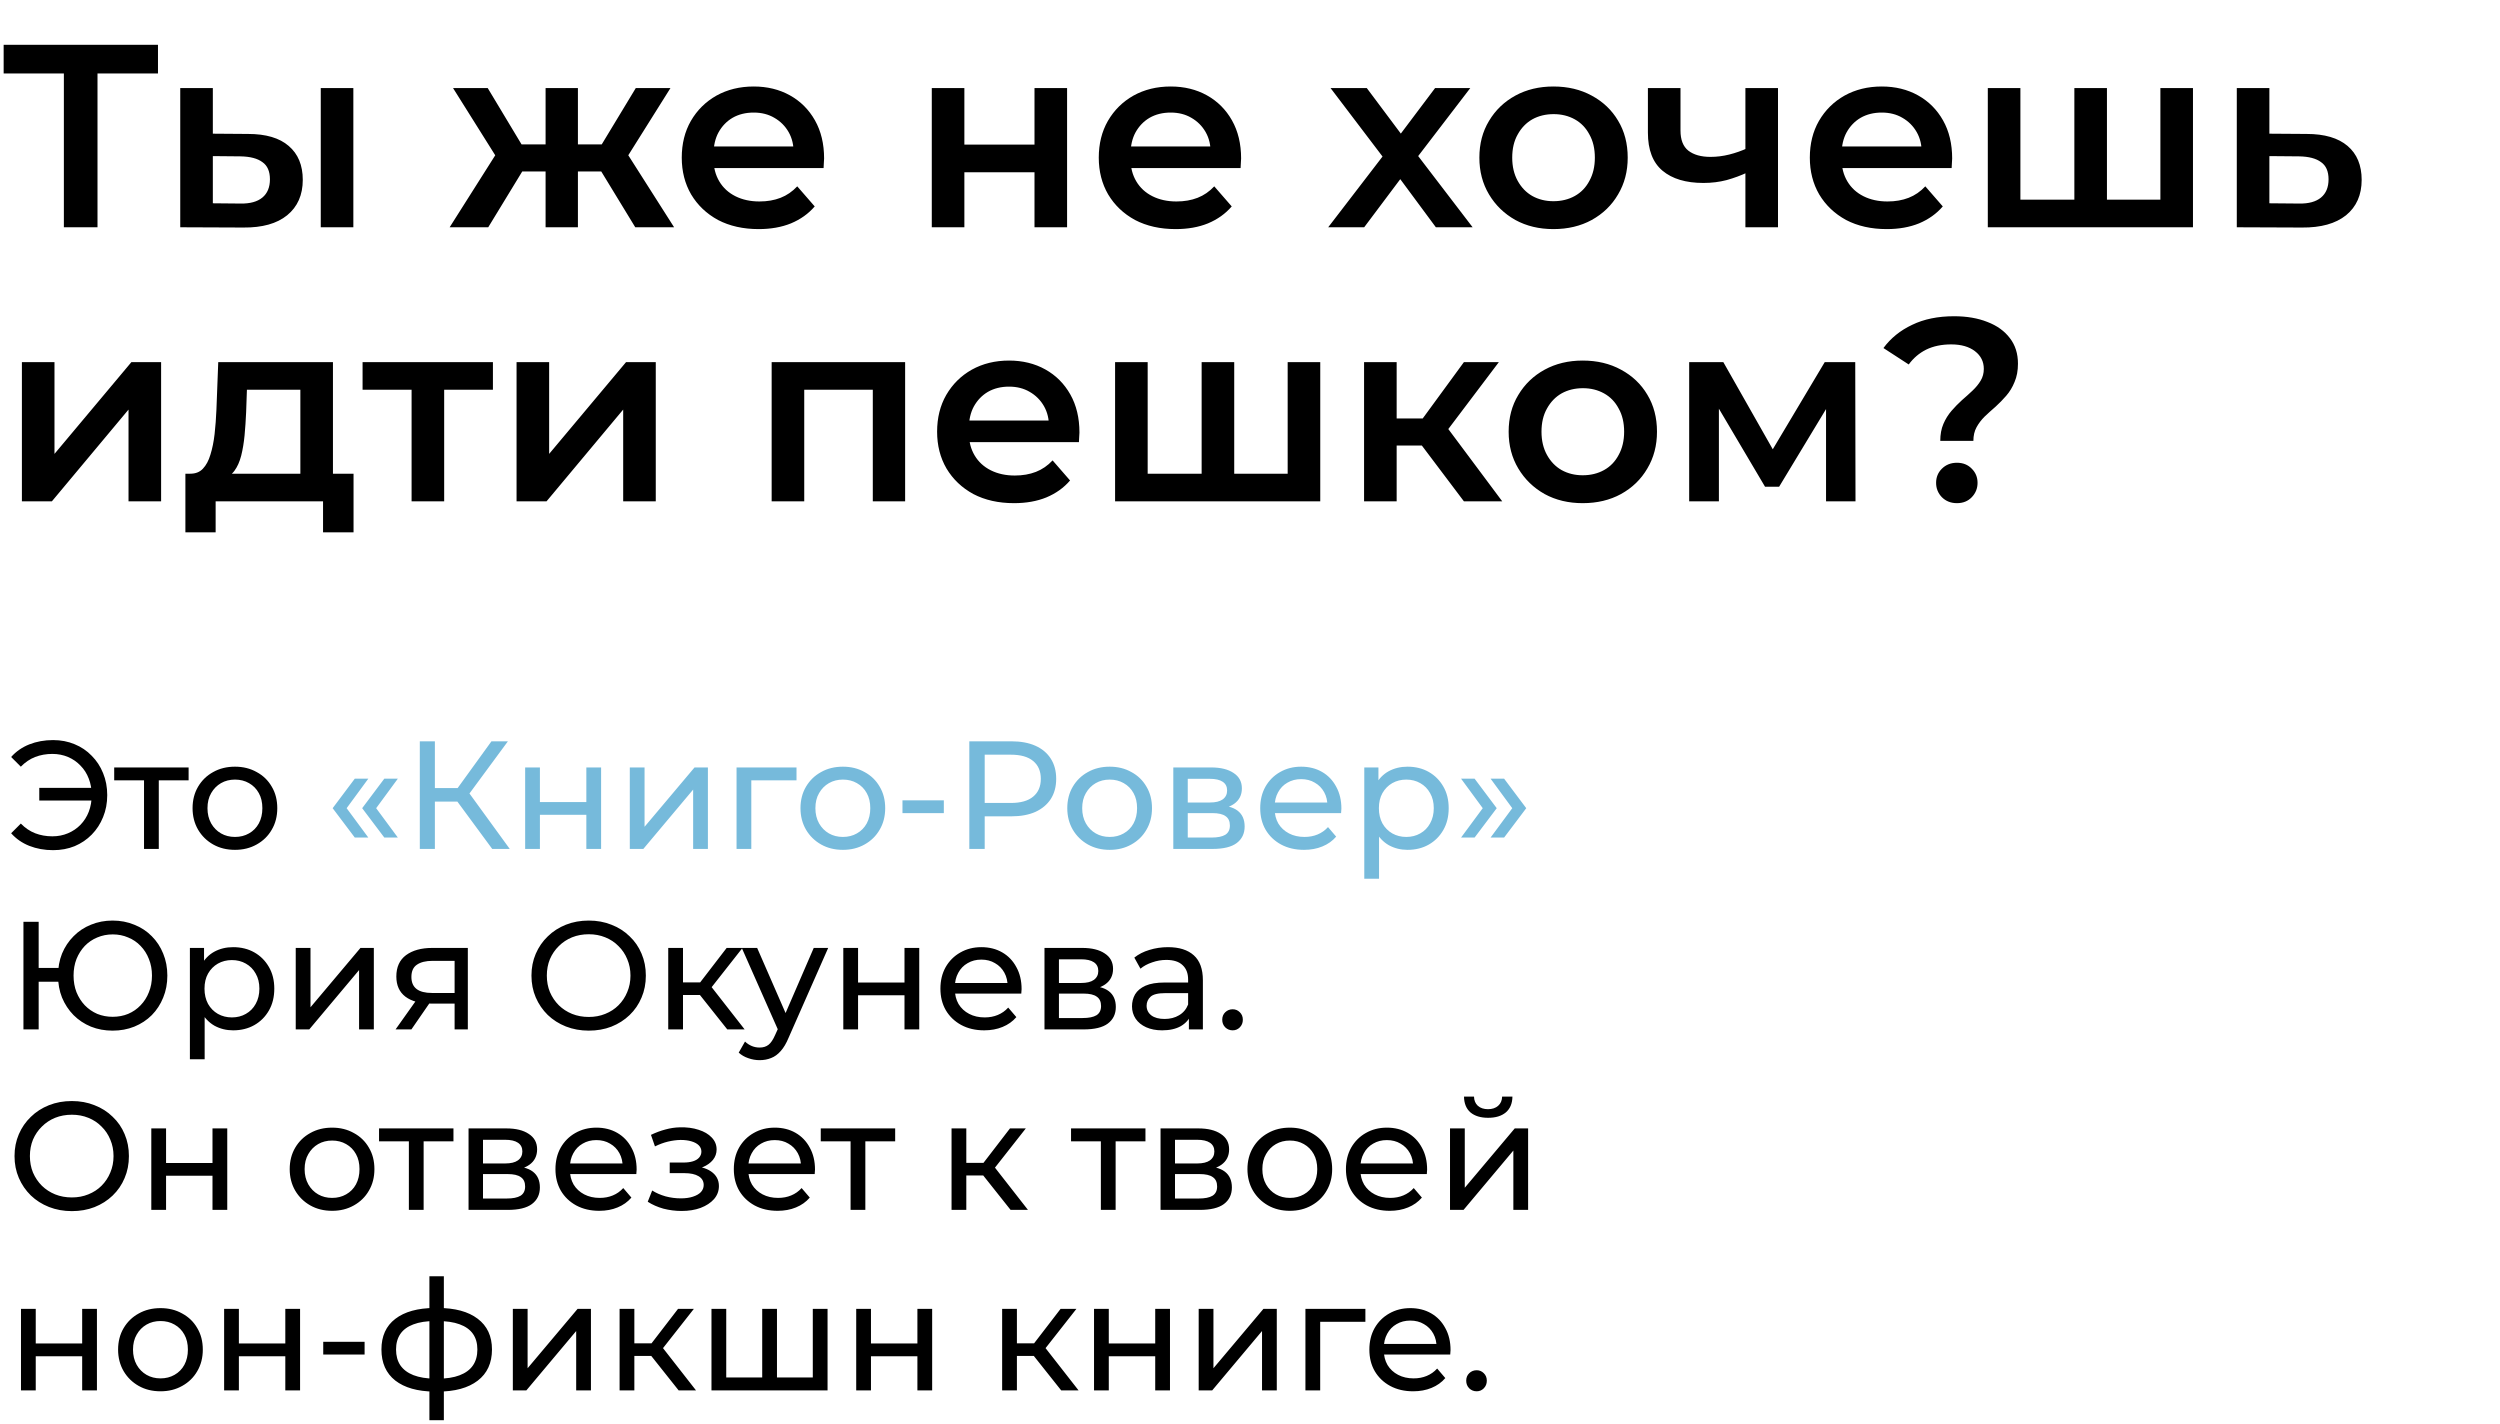 <?xml version="1.0" encoding="UTF-8"?> <svg xmlns="http://www.w3.org/2000/svg" width="374" height="213" viewBox="0 0 374 213" fill="none"><path d="M9.555 34V9.742L10.764 10.99H0.546V6.7H23.634V10.99H13.416L14.586 9.742V34H9.555ZM47.986 34V13.174H52.861V34H47.986ZM37.105 20.038C39.783 20.038 41.812 20.636 43.19 21.832C44.593 23.028 45.295 24.718 45.295 26.902C45.295 29.164 44.516 30.932 42.956 32.206C41.422 33.454 39.237 34.065 36.404 34.039L26.965 34V13.174H31.84V19.999L37.105 20.038ZM35.974 30.451C37.404 30.477 38.496 30.178 39.251 29.554C40.005 28.93 40.382 28.02 40.382 26.824C40.382 25.628 40.005 24.77 39.251 24.25C38.523 23.704 37.431 23.418 35.974 23.392L31.84 23.353V30.412L35.974 30.451ZM95.036 34L88.952 24.016L92.93 21.559L100.847 34H95.036ZM85.013 25.654V21.598H91.994V25.654H85.013ZM93.398 24.172L88.796 23.626L95.114 13.174H100.301L93.398 24.172ZM73.04 34H67.268L75.146 21.559L79.124 24.016L73.04 34ZM86.456 34H81.62V13.174H86.456V34ZM83.063 25.654H76.121V21.598H83.063V25.654ZM74.678 24.172L67.775 13.174H72.962L79.241 23.626L74.678 24.172ZM113.496 34.273C111.182 34.273 109.154 33.818 107.412 32.908C105.696 31.972 104.357 30.698 103.395 29.086C102.459 27.474 101.991 25.641 101.991 23.587C101.991 21.507 102.446 19.674 103.356 18.088C104.292 16.476 105.566 15.215 107.178 14.305C108.816 13.395 110.675 12.94 112.755 12.94C114.783 12.94 116.59 13.382 118.176 14.266C119.762 15.15 121.01 16.398 121.92 18.01C122.83 19.622 123.285 21.52 123.285 23.704C123.285 23.912 123.272 24.146 123.246 24.406C123.246 24.666 123.233 24.913 123.207 25.147H105.852V21.91H120.633L118.722 22.924C118.748 21.728 118.501 20.675 117.981 19.765C117.461 18.855 116.746 18.14 115.836 17.62C114.952 17.1 113.925 16.84 112.755 16.84C111.559 16.84 110.506 17.1 109.596 17.62C108.712 18.14 108.01 18.868 107.49 19.804C106.996 20.714 106.749 21.793 106.749 23.041V23.821C106.749 25.069 107.035 26.174 107.607 27.136C108.179 28.098 108.985 28.839 110.025 29.359C111.065 29.879 112.261 30.139 113.613 30.139C114.783 30.139 115.836 29.957 116.772 29.593C117.708 29.229 118.54 28.657 119.268 27.877L121.881 30.88C120.945 31.972 119.762 32.817 118.332 33.415C116.928 33.987 115.316 34.273 113.496 34.273ZM139.395 34V13.174H144.27V21.637H154.761V13.174H159.636V34H154.761V25.771H144.27V34H139.395ZM175.881 34.273C173.567 34.273 171.539 33.818 169.797 32.908C168.081 31.972 166.742 30.698 165.78 29.086C164.844 27.474 164.376 25.641 164.376 23.587C164.376 21.507 164.831 19.674 165.741 18.088C166.677 16.476 167.951 15.215 169.563 14.305C171.201 13.395 173.06 12.94 175.14 12.94C177.168 12.94 178.975 13.382 180.561 14.266C182.147 15.15 183.395 16.398 184.305 18.01C185.215 19.622 185.67 21.52 185.67 23.704C185.67 23.912 185.657 24.146 185.631 24.406C185.631 24.666 185.618 24.913 185.592 25.147H168.237V21.91H183.018L181.107 22.924C181.133 21.728 180.886 20.675 180.366 19.765C179.846 18.855 179.131 18.14 178.221 17.62C177.337 17.1 176.31 16.84 175.14 16.84C173.944 16.84 172.891 17.1 171.981 17.62C171.097 18.14 170.395 18.868 169.875 19.804C169.381 20.714 169.134 21.793 169.134 23.041V23.821C169.134 25.069 169.42 26.174 169.992 27.136C170.564 28.098 171.37 28.839 172.41 29.359C173.45 29.879 174.646 30.139 175.998 30.139C177.168 30.139 178.221 29.957 179.157 29.593C180.093 29.229 180.925 28.657 181.653 27.877L184.266 30.88C183.33 31.972 182.147 32.817 180.717 33.415C179.313 33.987 177.701 34.273 175.881 34.273ZM198.699 34L207.864 22.066L207.786 24.679L199.05 13.174H204.471L210.594 21.364H208.527L214.689 13.174H219.954L211.14 24.679L211.179 22.066L220.305 34H214.806L208.371 25.303L210.399 25.576L204.081 34H198.699ZM232.39 34.273C230.258 34.273 228.36 33.818 226.696 32.908C225.032 31.972 223.719 30.698 222.757 29.086C221.795 27.474 221.314 25.641 221.314 23.587C221.314 21.507 221.795 19.674 222.757 18.088C223.719 16.476 225.032 15.215 226.696 14.305C228.36 13.395 230.258 12.94 232.39 12.94C234.548 12.94 236.459 13.395 238.123 14.305C239.813 15.215 241.126 16.463 242.062 18.049C243.024 19.635 243.505 21.481 243.505 23.587C243.505 25.641 243.024 27.474 242.062 29.086C241.126 30.698 239.813 31.972 238.123 32.908C236.459 33.818 234.548 34.273 232.39 34.273ZM232.39 30.1C233.586 30.1 234.652 29.84 235.588 29.32C236.524 28.8 237.252 28.046 237.772 27.058C238.318 26.07 238.591 24.913 238.591 23.587C238.591 22.235 238.318 21.078 237.772 20.116C237.252 19.128 236.524 18.374 235.588 17.854C234.652 17.334 233.599 17.074 232.429 17.074C231.233 17.074 230.167 17.334 229.231 17.854C228.321 18.374 227.593 19.128 227.047 20.116C226.501 21.078 226.228 22.235 226.228 23.587C226.228 24.913 226.501 26.07 227.047 27.058C227.593 28.046 228.321 28.8 229.231 29.32C230.167 29.84 231.22 30.1 232.39 30.1ZM261.464 25.771C260.476 26.239 259.423 26.629 258.305 26.941C257.213 27.227 256.056 27.37 254.834 27.37C252.208 27.37 250.167 26.759 248.711 25.537C247.255 24.315 246.527 22.417 246.527 19.843V13.174H251.402V19.531C251.402 20.909 251.792 21.91 252.572 22.534C253.378 23.158 254.483 23.47 255.887 23.47C256.823 23.47 257.759 23.353 258.695 23.119C259.631 22.885 260.554 22.56 261.464 22.144V25.771ZM261.113 34V13.174H265.988V34H261.113ZM282.255 34.273C279.941 34.273 277.913 33.818 276.171 32.908C274.455 31.972 273.116 30.698 272.154 29.086C271.218 27.474 270.75 25.641 270.75 23.587C270.75 21.507 271.205 19.674 272.115 18.088C273.051 16.476 274.325 15.215 275.937 14.305C277.575 13.395 279.434 12.94 281.514 12.94C283.542 12.94 285.349 13.382 286.935 14.266C288.521 15.15 289.769 16.398 290.679 18.01C291.589 19.622 292.044 21.52 292.044 23.704C292.044 23.912 292.031 24.146 292.005 24.406C292.005 24.666 291.992 24.913 291.966 25.147H274.611V21.91H289.392L287.481 22.924C287.507 21.728 287.26 20.675 286.74 19.765C286.22 18.855 285.505 18.14 284.595 17.62C283.711 17.1 282.684 16.84 281.514 16.84C280.318 16.84 279.265 17.1 278.355 17.62C277.471 18.14 276.769 18.868 276.249 19.804C275.755 20.714 275.508 21.793 275.508 23.041V23.821C275.508 25.069 275.794 26.174 276.366 27.136C276.938 28.098 277.744 28.839 278.784 29.359C279.824 29.879 281.02 30.139 282.372 30.139C283.542 30.139 284.595 29.957 285.531 29.593C286.467 29.229 287.299 28.657 288.027 27.877L290.64 30.88C289.704 31.972 288.521 32.817 287.091 33.415C285.687 33.987 284.075 34.273 282.255 34.273ZM311.377 29.866L310.324 31.036V13.174H315.199V31.036L314.029 29.866H324.325L323.194 31.036V13.174H328.069V34H297.376V13.174H302.251V31.036L301.12 29.866H311.377ZM345.076 20.038C347.754 20.038 349.795 20.636 351.199 21.832C352.603 23.028 353.305 24.718 353.305 26.902C353.305 29.164 352.525 30.932 350.965 32.206C349.405 33.454 347.208 34.065 344.374 34.039L334.624 34V13.174H339.499V19.999L345.076 20.038ZM343.945 30.451C345.375 30.477 346.467 30.178 347.221 29.554C347.975 28.93 348.352 28.02 348.352 26.824C348.352 25.628 347.975 24.77 347.221 24.25C346.493 23.704 345.401 23.418 343.945 23.392L339.499 23.353V30.412L343.945 30.451ZM3.276 75V54.174H8.151V67.902L19.656 54.174H24.102V75H19.227V61.272L7.761 75H3.276ZM44.934 72.738V58.308H36.939L36.822 61.662C36.77 62.858 36.692 64.015 36.588 65.133C36.484 66.225 36.315 67.239 36.081 68.175C35.847 69.085 35.509 69.839 35.067 70.437C34.625 71.035 34.04 71.425 33.312 71.607L28.476 70.866C29.256 70.866 29.88 70.619 30.348 70.125C30.842 69.605 31.219 68.903 31.479 68.019C31.765 67.109 31.973 66.082 32.103 64.938C32.233 63.768 32.324 62.559 32.376 61.311L32.649 54.174H49.809V72.738H44.934ZM27.735 79.641V70.866H52.89V79.641H48.327V75H32.259V79.641H27.735ZM61.573 75V57.138L62.704 58.308H54.241V54.174H73.741V58.308H65.317L66.448 57.138V75H61.573ZM77.277 75V54.174H82.152V67.902L93.657 54.174H98.103V75H93.228V61.272L81.762 75H77.277ZM115.439 75V54.174H135.407V75H130.571V57.177L131.702 58.308H119.183L120.314 57.177V75H115.439ZM151.696 75.273C149.382 75.273 147.354 74.818 145.612 73.908C143.896 72.972 142.557 71.698 141.595 70.086C140.659 68.474 140.191 66.641 140.191 64.587C140.191 62.507 140.646 60.674 141.556 59.088C142.492 57.476 143.766 56.215 145.378 55.305C147.016 54.395 148.875 53.94 150.955 53.94C152.983 53.94 154.79 54.382 156.376 55.266C157.962 56.15 159.21 57.398 160.12 59.01C161.03 60.622 161.485 62.52 161.485 64.704C161.485 64.912 161.472 65.146 161.446 65.406C161.446 65.666 161.433 65.913 161.407 66.147H144.052V62.91H158.833L156.922 63.924C156.948 62.728 156.701 61.675 156.181 60.765C155.661 59.855 154.946 59.14 154.036 58.62C153.152 58.1 152.125 57.84 150.955 57.84C149.759 57.84 148.706 58.1 147.796 58.62C146.912 59.14 146.21 59.868 145.69 60.804C145.196 61.714 144.949 62.793 144.949 64.041V64.821C144.949 66.069 145.235 67.174 145.807 68.136C146.379 69.098 147.185 69.839 148.225 70.359C149.265 70.879 150.461 71.139 151.813 71.139C152.983 71.139 154.036 70.957 154.972 70.593C155.908 70.229 156.74 69.657 157.468 68.877L160.081 71.88C159.145 72.972 157.962 73.817 156.532 74.415C155.128 74.987 153.516 75.273 151.696 75.273ZM180.818 70.866L179.765 72.036V54.174H184.64V72.036L183.47 70.866H193.766L192.635 72.036V54.174H197.51V75H166.817V54.174H171.692V72.036L170.561 70.866H180.818ZM219.002 75L211.475 65.016L215.453 62.559L224.735 75H219.002ZM204.065 75V54.174H208.94V75H204.065ZM207.497 66.654V62.598H214.556V66.654H207.497ZM215.921 65.172L211.358 64.626L219.002 54.174H224.228L215.921 65.172ZM236.77 75.273C234.638 75.273 232.74 74.818 231.076 73.908C229.412 72.972 228.099 71.698 227.137 70.086C226.175 68.474 225.694 66.641 225.694 64.587C225.694 62.507 226.175 60.674 227.137 59.088C228.099 57.476 229.412 56.215 231.076 55.305C232.74 54.395 234.638 53.94 236.77 53.94C238.928 53.94 240.839 54.395 242.503 55.305C244.193 56.215 245.506 57.463 246.442 59.049C247.404 60.635 247.885 62.481 247.885 64.587C247.885 66.641 247.404 68.474 246.442 70.086C245.506 71.698 244.193 72.972 242.503 73.908C240.839 74.818 238.928 75.273 236.77 75.273ZM236.77 71.1C237.966 71.1 239.032 70.84 239.968 70.32C240.904 69.8 241.632 69.046 242.152 68.058C242.698 67.07 242.971 65.913 242.971 64.587C242.971 63.235 242.698 62.078 242.152 61.116C241.632 60.128 240.904 59.374 239.968 58.854C239.032 58.334 237.979 58.074 236.809 58.074C235.613 58.074 234.547 58.334 233.611 58.854C232.701 59.374 231.973 60.128 231.427 61.116C230.881 62.078 230.608 63.235 230.608 64.587C230.608 65.913 230.881 67.07 231.427 68.058C231.973 69.046 232.701 69.8 233.611 70.32C234.547 70.84 235.6 71.1 236.77 71.1ZM252.701 75V54.174H257.81L266.195 68.955H264.167L272.981 54.174H277.544L277.583 75H273.176V59.4L273.956 59.907L266.156 72.816H264.05L256.211 59.556L257.147 59.322V75H252.701ZM290.265 65.952C290.265 64.99 290.421 64.145 290.733 63.417C291.045 62.689 291.448 62.039 291.942 61.467C292.436 60.895 292.956 60.362 293.502 59.868C294.074 59.374 294.607 58.893 295.101 58.425C295.595 57.957 295.998 57.463 296.31 56.943C296.622 56.423 296.778 55.838 296.778 55.188C296.778 54.096 296.336 53.212 295.452 52.536C294.568 51.86 293.385 51.522 291.903 51.522C290.473 51.522 289.225 51.782 288.159 52.302C287.119 52.822 286.248 53.563 285.546 54.525L281.763 52.068C282.855 50.586 284.285 49.429 286.053 48.597C287.821 47.739 289.914 47.31 292.332 47.31C294.23 47.31 295.894 47.596 297.324 48.168C298.754 48.714 299.872 49.52 300.678 50.586C301.484 51.626 301.887 52.9 301.887 54.408C301.887 55.448 301.718 56.358 301.38 57.138C301.068 57.918 300.652 58.607 300.132 59.205C299.638 59.777 299.105 60.323 298.533 60.843C297.961 61.337 297.415 61.831 296.895 62.325C296.401 62.819 295.998 63.352 295.686 63.924C295.374 64.496 295.218 65.172 295.218 65.952H290.265ZM292.761 75.273C291.851 75.273 291.097 74.974 290.499 74.376C289.927 73.778 289.641 73.063 289.641 72.231C289.641 71.399 289.927 70.697 290.499 70.125C291.097 69.527 291.851 69.228 292.761 69.228C293.671 69.228 294.412 69.527 294.984 70.125C295.556 70.697 295.842 71.399 295.842 72.231C295.842 73.063 295.556 73.778 294.984 74.376C294.412 74.974 293.671 75.273 292.761 75.273Z" fill="black"></path><path d="M5.876 119.755V117.869H14.501V119.755H5.876ZM7.946 110.716C9.111 110.716 10.185 110.923 11.166 111.337C12.147 111.736 12.998 112.311 13.719 113.062C14.455 113.798 15.022 114.664 15.421 115.661C15.835 116.658 16.042 117.754 16.042 118.95C16.042 120.146 15.835 121.242 15.421 122.239C15.022 123.236 14.455 124.11 13.719 124.861C12.998 125.597 12.147 126.172 11.166 126.586C10.185 126.985 9.111 127.184 7.946 127.184C6.658 127.184 5.47 126.969 4.381 126.54C3.308 126.111 2.403 125.482 1.667 124.654L3.116 123.205C3.76 123.864 4.473 124.347 5.255 124.654C6.052 124.961 6.911 125.114 7.831 125.114C8.674 125.114 9.456 124.961 10.177 124.654C10.898 124.347 11.519 123.926 12.04 123.389C12.577 122.837 12.991 122.185 13.282 121.434C13.573 120.667 13.719 119.839 13.719 118.95C13.719 118.061 13.573 117.24 13.282 116.489C12.991 115.722 12.577 115.071 12.04 114.534C11.519 113.982 10.898 113.553 10.177 113.246C9.456 112.939 8.674 112.786 7.831 112.786C6.911 112.786 6.052 112.939 5.255 113.246C4.473 113.553 3.76 114.036 3.116 114.695L1.667 113.246C2.403 112.418 3.308 111.789 4.381 111.36C5.47 110.931 6.658 110.716 7.946 110.716ZM21.546 127V116.167L22.098 116.742H17.084V114.81H28.216V116.742H23.225L23.754 116.167V127H21.546ZM35.156 127.138C33.929 127.138 32.841 126.87 31.89 126.333C30.939 125.796 30.188 125.06 29.636 124.125C29.084 123.174 28.808 122.101 28.808 120.905C28.808 119.694 29.084 118.62 29.636 117.685C30.188 116.75 30.939 116.021 31.89 115.5C32.841 114.963 33.929 114.695 35.156 114.695C36.367 114.695 37.448 114.963 38.399 115.5C39.365 116.021 40.116 116.75 40.653 117.685C41.205 118.605 41.481 119.678 41.481 120.905C41.481 122.116 41.205 123.19 40.653 124.125C40.116 125.06 39.365 125.796 38.399 126.333C37.448 126.87 36.367 127.138 35.156 127.138ZM35.156 125.206C35.938 125.206 36.636 125.03 37.249 124.677C37.878 124.324 38.368 123.826 38.721 123.182C39.074 122.523 39.25 121.764 39.25 120.905C39.25 120.031 39.074 119.28 38.721 118.651C38.368 118.007 37.878 117.509 37.249 117.156C36.636 116.803 35.938 116.627 35.156 116.627C34.374 116.627 33.676 116.803 33.063 117.156C32.45 117.509 31.959 118.007 31.591 118.651C31.223 119.28 31.039 120.031 31.039 120.905C31.039 121.764 31.223 122.523 31.591 123.182C31.959 123.826 32.45 124.324 33.063 124.677C33.676 125.03 34.374 125.206 35.156 125.206ZM3.507 154V137.9H5.784V144.8H9.947V146.87H5.784V154H3.507ZM16.847 154.184C15.682 154.184 14.601 153.985 13.604 153.586C12.607 153.172 11.741 152.597 11.005 151.861C10.269 151.11 9.694 150.236 9.28 149.239C8.881 148.242 8.682 147.146 8.682 145.95C8.682 144.754 8.881 143.658 9.28 142.661C9.694 141.664 10.269 140.798 11.005 140.062C11.741 139.311 12.607 138.736 13.604 138.337C14.601 137.923 15.682 137.716 16.847 137.716C18.012 137.716 19.093 137.923 20.09 138.337C21.102 138.736 21.976 139.311 22.712 140.062C23.448 140.798 24.015 141.664 24.414 142.661C24.828 143.658 25.035 144.754 25.035 145.95C25.035 147.146 24.828 148.242 24.414 149.239C24.015 150.236 23.448 151.11 22.712 151.861C21.976 152.597 21.102 153.172 20.09 153.586C19.093 153.985 18.012 154.184 16.847 154.184ZM16.847 152.114C17.69 152.114 18.465 151.968 19.17 151.677C19.891 151.37 20.512 150.941 21.033 150.389C21.57 149.837 21.984 149.185 22.275 148.434C22.582 147.683 22.735 146.855 22.735 145.95C22.735 145.045 22.582 144.217 22.275 143.466C21.984 142.715 21.57 142.063 21.033 141.511C20.512 140.959 19.891 140.537 19.17 140.246C18.465 139.939 17.698 139.786 16.87 139.786C16.042 139.786 15.268 139.939 14.547 140.246C13.842 140.537 13.221 140.959 12.684 141.511C12.163 142.063 11.749 142.715 11.442 143.466C11.151 144.217 11.005 145.045 11.005 145.95C11.005 146.855 11.151 147.683 11.442 148.434C11.749 149.185 12.163 149.837 12.684 150.389C13.221 150.941 13.842 151.37 14.547 151.677C15.268 151.968 16.034 152.114 16.847 152.114ZM34.871 154.138C33.859 154.138 32.931 153.908 32.088 153.448C31.26 152.973 30.593 152.275 30.087 151.355C29.596 150.435 29.351 149.285 29.351 147.905C29.351 146.525 29.588 145.375 30.064 144.455C30.554 143.535 31.214 142.845 32.042 142.385C32.885 141.925 33.828 141.695 34.871 141.695C36.067 141.695 37.125 141.956 38.045 142.477C38.965 142.998 39.693 143.727 40.23 144.662C40.766 145.582 41.035 146.663 41.035 147.905C41.035 149.147 40.766 150.236 40.23 151.171C39.693 152.106 38.965 152.835 38.045 153.356C37.125 153.877 36.067 154.138 34.871 154.138ZM28.408 158.462V141.81H30.524V145.099L30.386 147.928L30.616 150.757V158.462H28.408ZM34.687 152.206C35.469 152.206 36.166 152.03 36.78 151.677C37.408 151.324 37.899 150.826 38.252 150.182C38.62 149.523 38.804 148.764 38.804 147.905C38.804 147.031 38.62 146.28 38.252 145.651C37.899 145.007 37.408 144.509 36.78 144.156C36.166 143.803 35.469 143.627 34.687 143.627C33.92 143.627 33.222 143.803 32.594 144.156C31.98 144.509 31.49 145.007 31.122 145.651C30.769 146.28 30.593 147.031 30.593 147.905C30.593 148.764 30.769 149.523 31.122 150.182C31.49 150.826 31.98 151.324 32.594 151.677C33.222 152.03 33.92 152.206 34.687 152.206ZM44.242 154V141.81H46.45V150.688L53.925 141.81H55.926V154H53.718V145.122L46.267 154H44.242ZM68.009 154V149.722L68.354 150.136H64.467C62.842 150.136 61.569 149.791 60.649 149.101C59.745 148.411 59.292 147.407 59.292 146.088C59.292 144.677 59.775 143.612 60.741 142.891C61.723 142.17 63.026 141.81 64.651 141.81H69.987V154H68.009ZM59.177 154L62.489 149.331H64.766L61.546 154H59.177ZM68.009 149.032V143.121L68.354 143.742H64.72C63.708 143.742 62.926 143.934 62.374 144.317C61.822 144.685 61.546 145.298 61.546 146.157C61.546 147.752 62.574 148.549 64.628 148.549H68.354L68.009 149.032ZM88.085 154.184C86.858 154.184 85.716 153.977 84.658 153.563C83.615 153.149 82.711 152.574 81.944 151.838C81.177 151.087 80.579 150.213 80.15 149.216C79.721 148.219 79.506 147.131 79.506 145.95C79.506 144.769 79.721 143.681 80.15 142.684C80.579 141.687 81.177 140.821 81.944 140.085C82.711 139.334 83.615 138.751 84.658 138.337C85.701 137.923 86.843 137.716 88.085 137.716C89.312 137.716 90.439 137.923 91.466 138.337C92.509 138.736 93.413 139.311 94.18 140.062C94.962 140.798 95.56 141.664 95.974 142.661C96.403 143.658 96.618 144.754 96.618 145.95C96.618 147.146 96.403 148.242 95.974 149.239C95.56 150.236 94.962 151.11 94.18 151.861C93.413 152.597 92.509 153.172 91.466 153.586C90.439 153.985 89.312 154.184 88.085 154.184ZM88.085 152.137C88.974 152.137 89.795 151.984 90.546 151.677C91.313 151.37 91.972 150.941 92.524 150.389C93.091 149.822 93.528 149.162 93.835 148.411C94.157 147.66 94.318 146.839 94.318 145.95C94.318 145.061 94.157 144.24 93.835 143.489C93.528 142.738 93.091 142.086 92.524 141.534C91.972 140.967 91.313 140.53 90.546 140.223C89.795 139.916 88.974 139.763 88.085 139.763C87.18 139.763 86.345 139.916 85.578 140.223C84.827 140.53 84.167 140.967 83.6 141.534C83.033 142.086 82.588 142.738 82.266 143.489C81.959 144.24 81.806 145.061 81.806 145.95C81.806 146.839 81.959 147.66 82.266 148.411C82.588 149.162 83.033 149.822 83.6 150.389C84.167 150.941 84.827 151.37 85.578 151.677C86.345 151.984 87.18 152.137 88.085 152.137ZM108.8 154L104.085 148.066L105.902 146.962L111.399 154H108.8ZM99.968 154V141.81H102.176V154H99.968ZM101.509 148.848V146.962H105.534V148.848H101.509ZM106.086 148.158L104.039 147.882L108.708 141.81H111.077L106.086 148.158ZM113.639 158.6C113.056 158.6 112.489 158.5 111.937 158.301C111.385 158.117 110.91 157.841 110.511 157.473L111.454 155.817C111.761 156.108 112.098 156.331 112.466 156.484C112.834 156.637 113.225 156.714 113.639 156.714C114.176 156.714 114.62 156.576 114.973 156.3C115.326 156.024 115.655 155.533 115.962 154.828L116.721 153.149L116.951 152.873L121.735 141.81H123.897L117.986 155.219C117.633 156.078 117.235 156.752 116.79 157.243C116.361 157.734 115.885 158.079 115.364 158.278C114.843 158.493 114.268 158.6 113.639 158.6ZM116.537 154.391L110.971 141.81H113.271L118.009 152.666L116.537 154.391ZM126.158 154V141.81H128.366V146.985H135.312V141.81H137.52V154H135.312V148.894H128.366V154H126.158ZM147.241 154.138C145.937 154.138 144.787 153.87 143.791 153.333C142.809 152.796 142.043 152.06 141.491 151.125C140.954 150.19 140.686 149.116 140.686 147.905C140.686 146.694 140.946 145.62 141.468 144.685C142.004 143.75 142.733 143.021 143.653 142.5C144.588 141.963 145.638 141.695 146.804 141.695C147.984 141.695 149.027 141.956 149.932 142.477C150.836 142.998 151.542 143.734 152.048 144.685C152.569 145.62 152.83 146.717 152.83 147.974C152.83 148.066 152.822 148.173 152.807 148.296C152.807 148.419 152.799 148.534 152.784 148.641H142.411V147.054H151.634L150.737 147.606C150.752 146.824 150.591 146.126 150.254 145.513C149.916 144.9 149.449 144.424 148.851 144.087C148.268 143.734 147.586 143.558 146.804 143.558C146.037 143.558 145.355 143.734 144.757 144.087C144.159 144.424 143.691 144.907 143.354 145.536C143.016 146.149 142.848 146.855 142.848 147.652V148.02C142.848 148.833 143.032 149.561 143.4 150.205C143.783 150.834 144.312 151.324 144.987 151.677C145.661 152.03 146.436 152.206 147.31 152.206C148.03 152.206 148.682 152.083 149.265 151.838C149.863 151.593 150.384 151.225 150.829 150.734L152.048 152.16C151.496 152.804 150.806 153.295 149.978 153.632C149.165 153.969 148.253 154.138 147.241 154.138ZM156.255 154V141.81H161.913C163.339 141.81 164.459 142.086 165.271 142.638C166.099 143.175 166.513 143.941 166.513 144.938C166.513 145.935 166.122 146.709 165.34 147.261C164.574 147.798 163.554 148.066 162.281 148.066L162.626 147.468C164.083 147.468 165.164 147.736 165.869 148.273C166.575 148.81 166.927 149.599 166.927 150.642C166.927 151.7 166.529 152.528 165.731 153.126C164.949 153.709 163.746 154 162.12 154H156.255ZM158.417 152.298H161.959C162.879 152.298 163.569 152.16 164.029 151.884C164.489 151.593 164.719 151.133 164.719 150.504C164.719 149.86 164.505 149.392 164.075 149.101C163.661 148.794 163.002 148.641 162.097 148.641H158.417V152.298ZM158.417 147.054H161.729C162.573 147.054 163.209 146.901 163.638 146.594C164.083 146.272 164.305 145.827 164.305 145.26C164.305 144.677 164.083 144.24 163.638 143.949C163.209 143.658 162.573 143.512 161.729 143.512H158.417V147.054ZM177.858 154V151.424L177.743 150.941V146.548C177.743 145.613 177.467 144.892 176.915 144.386C176.378 143.865 175.566 143.604 174.477 143.604C173.756 143.604 173.051 143.727 172.361 143.972C171.671 144.202 171.088 144.516 170.613 144.915L169.693 143.259C170.322 142.753 171.073 142.37 171.947 142.109C172.836 141.833 173.764 141.695 174.73 141.695C176.401 141.695 177.689 142.101 178.594 142.914C179.499 143.727 179.951 144.969 179.951 146.64V154H177.858ZM173.856 154.138C172.951 154.138 172.154 153.985 171.464 153.678C170.789 153.371 170.268 152.95 169.9 152.413C169.532 151.861 169.348 151.24 169.348 150.55C169.348 149.891 169.501 149.293 169.808 148.756C170.13 148.219 170.644 147.79 171.349 147.468C172.07 147.146 173.036 146.985 174.247 146.985H178.111V148.572H174.339C173.235 148.572 172.491 148.756 172.108 149.124C171.725 149.492 171.533 149.937 171.533 150.458C171.533 151.056 171.771 151.539 172.246 151.907C172.721 152.26 173.381 152.436 174.224 152.436C175.052 152.436 175.773 152.252 176.386 151.884C177.015 151.516 177.467 150.979 177.743 150.274L178.18 151.792C177.889 152.513 177.375 153.088 176.639 153.517C175.903 153.931 174.975 154.138 173.856 154.138ZM184.41 154.138C183.981 154.138 183.613 153.992 183.306 153.701C182.999 153.394 182.846 153.011 182.846 152.551C182.846 152.091 182.999 151.715 183.306 151.424C183.613 151.133 183.981 150.987 184.41 150.987C184.824 150.987 185.177 151.133 185.468 151.424C185.775 151.715 185.928 152.091 185.928 152.551C185.928 153.011 185.775 153.394 185.468 153.701C185.177 153.992 184.824 154.138 184.41 154.138ZM10.752 181.184C9.525 181.184 8.383 180.977 7.325 180.563C6.282 180.149 5.378 179.574 4.611 178.838C3.844 178.087 3.246 177.213 2.817 176.216C2.388 175.219 2.173 174.131 2.173 172.95C2.173 171.769 2.388 170.681 2.817 169.684C3.246 168.687 3.844 167.821 4.611 167.085C5.378 166.334 6.282 165.751 7.325 165.337C8.368 164.923 9.51 164.716 10.752 164.716C11.979 164.716 13.106 164.923 14.133 165.337C15.176 165.736 16.08 166.311 16.847 167.062C17.629 167.798 18.227 168.664 18.641 169.661C19.07 170.658 19.285 171.754 19.285 172.95C19.285 174.146 19.07 175.242 18.641 176.239C18.227 177.236 17.629 178.11 16.847 178.861C16.08 179.597 15.176 180.172 14.133 180.586C13.106 180.985 11.979 181.184 10.752 181.184ZM10.752 179.137C11.641 179.137 12.462 178.984 13.213 178.677C13.98 178.37 14.639 177.941 15.191 177.389C15.758 176.822 16.195 176.162 16.502 175.411C16.824 174.66 16.985 173.839 16.985 172.95C16.985 172.061 16.824 171.24 16.502 170.489C16.195 169.738 15.758 169.086 15.191 168.534C14.639 167.967 13.98 167.53 13.213 167.223C12.462 166.916 11.641 166.763 10.752 166.763C9.847 166.763 9.012 166.916 8.245 167.223C7.494 167.53 6.834 167.967 6.267 168.534C5.7 169.086 5.255 169.738 4.933 170.489C4.626 171.24 4.473 172.061 4.473 172.95C4.473 173.839 4.626 174.66 4.933 175.411C5.255 176.162 5.7 176.822 6.267 177.389C6.834 177.941 7.494 178.37 8.245 178.677C9.012 178.984 9.847 179.137 10.752 179.137ZM22.635 181V168.81H24.843V173.985H31.789V168.81H33.997V181H31.789V175.894H24.843V181H22.635ZM49.688 181.138C48.462 181.138 47.373 180.87 46.422 180.333C45.471 179.796 44.72 179.06 44.168 178.125C43.616 177.174 43.34 176.101 43.34 174.905C43.34 173.694 43.616 172.62 44.168 171.685C44.72 170.75 45.471 170.021 46.422 169.5C47.373 168.963 48.462 168.695 49.688 168.695C50.9 168.695 51.98 168.963 52.931 169.5C53.897 170.021 54.648 170.75 55.185 171.685C55.737 172.605 56.013 173.678 56.013 174.905C56.013 176.116 55.737 177.19 55.185 178.125C54.648 179.06 53.897 179.796 52.931 180.333C51.98 180.87 50.9 181.138 49.688 181.138ZM49.688 179.206C50.47 179.206 51.168 179.03 51.781 178.677C52.41 178.324 52.901 177.826 53.253 177.182C53.606 176.523 53.782 175.764 53.782 174.905C53.782 174.031 53.606 173.28 53.253 172.651C52.901 172.007 52.41 171.509 51.781 171.156C51.168 170.803 50.47 170.627 49.688 170.627C48.906 170.627 48.209 170.803 47.595 171.156C46.982 171.509 46.491 172.007 46.123 172.651C45.755 173.28 45.571 174.031 45.571 174.905C45.571 175.764 45.755 176.523 46.123 177.182C46.491 177.826 46.982 178.324 47.595 178.677C48.209 179.03 48.906 179.206 49.688 179.206ZM61.167 181V170.167L61.719 170.742H56.705V168.81H67.837V170.742H62.846L63.375 170.167V181H61.167ZM70.095 181V168.81H75.753C77.179 168.81 78.298 169.086 79.111 169.638C79.939 170.175 80.353 170.941 80.353 171.938C80.353 172.935 79.962 173.709 79.18 174.261C78.413 174.798 77.394 175.066 76.121 175.066L76.466 174.468C77.923 174.468 79.004 174.736 79.709 175.273C80.414 175.81 80.767 176.599 80.767 177.642C80.767 178.7 80.368 179.528 79.571 180.126C78.789 180.709 77.585 181 75.96 181H70.095ZM72.257 179.298H75.799C76.719 179.298 77.409 179.16 77.869 178.884C78.329 178.593 78.559 178.133 78.559 177.504C78.559 176.86 78.344 176.392 77.915 176.101C77.501 175.794 76.842 175.641 75.937 175.641H72.257V179.298ZM72.257 174.054H75.569C76.412 174.054 77.049 173.901 77.478 173.594C77.923 173.272 78.145 172.827 78.145 172.26C78.145 171.677 77.923 171.24 77.478 170.949C77.049 170.658 76.412 170.512 75.569 170.512H72.257V174.054ZM89.651 181.138C88.348 181.138 87.198 180.87 86.201 180.333C85.22 179.796 84.453 179.06 83.901 178.125C83.364 177.19 83.096 176.116 83.096 174.905C83.096 173.694 83.357 172.62 83.878 171.685C84.415 170.75 85.143 170.021 86.063 169.5C86.998 168.963 88.049 168.695 89.214 168.695C90.395 168.695 91.437 168.956 92.342 169.477C93.247 169.998 93.952 170.734 94.458 171.685C94.979 172.62 95.24 173.717 95.24 174.974C95.24 175.066 95.232 175.173 95.217 175.296C95.217 175.419 95.209 175.534 95.194 175.641H84.821V174.054H94.044L93.147 174.606C93.162 173.824 93.001 173.126 92.664 172.513C92.327 171.9 91.859 171.424 91.261 171.087C90.678 170.734 89.996 170.558 89.214 170.558C88.447 170.558 87.765 170.734 87.167 171.087C86.569 171.424 86.101 171.907 85.764 172.536C85.427 173.149 85.258 173.855 85.258 174.652V175.02C85.258 175.833 85.442 176.561 85.81 177.205C86.193 177.834 86.722 178.324 87.397 178.677C88.072 179.03 88.846 179.206 89.72 179.206C90.441 179.206 91.092 179.083 91.675 178.838C92.273 178.593 92.794 178.225 93.239 177.734L94.458 179.16C93.906 179.804 93.216 180.295 92.388 180.632C91.575 180.969 90.663 181.138 89.651 181.138ZM101.961 181.161C101.041 181.161 100.136 181.046 99.247 180.816C98.373 180.571 97.591 180.226 96.901 179.781L97.568 178.102C98.15 178.47 98.817 178.761 99.569 178.976C100.32 179.175 101.079 179.275 101.846 179.275C102.551 179.275 103.157 179.191 103.663 179.022C104.184 178.853 104.583 178.623 104.859 178.332C105.135 178.025 105.273 177.673 105.273 177.274C105.273 176.707 105.02 176.27 104.514 175.963C104.008 175.656 103.303 175.503 102.398 175.503H100.19V173.916H102.26C102.797 173.916 103.264 173.855 103.663 173.732C104.062 173.609 104.368 173.425 104.583 173.18C104.813 172.919 104.928 172.62 104.928 172.283C104.928 171.915 104.798 171.601 104.537 171.34C104.276 171.079 103.908 170.88 103.433 170.742C102.973 170.604 102.429 170.535 101.8 170.535C101.187 170.55 100.558 170.635 99.914 170.788C99.285 170.941 98.641 171.179 97.982 171.501L97.384 169.776C98.12 169.423 98.841 169.155 99.546 168.971C100.267 168.772 100.98 168.664 101.685 168.649C102.743 168.618 103.686 168.741 104.514 169.017C105.342 169.278 105.994 169.661 106.469 170.167C106.96 170.673 107.205 171.271 107.205 171.961C107.205 172.544 107.021 173.065 106.653 173.525C106.285 173.97 105.794 174.322 105.181 174.583C104.568 174.844 103.862 174.974 103.065 174.974L103.157 174.445C104.522 174.445 105.595 174.713 106.377 175.25C107.159 175.787 107.55 176.515 107.55 177.435C107.55 178.171 107.305 178.823 106.814 179.39C106.323 179.942 105.656 180.379 104.813 180.701C103.985 181.008 103.034 181.161 101.961 181.161ZM116.335 181.138C115.031 181.138 113.881 180.87 112.885 180.333C111.903 179.796 111.137 179.06 110.585 178.125C110.048 177.19 109.78 176.116 109.78 174.905C109.78 173.694 110.04 172.62 110.562 171.685C111.098 170.75 111.827 170.021 112.747 169.5C113.682 168.963 114.732 168.695 115.898 168.695C117.078 168.695 118.121 168.956 119.026 169.477C119.93 169.998 120.636 170.734 121.142 171.685C121.663 172.62 121.924 173.717 121.924 174.974C121.924 175.066 121.916 175.173 121.901 175.296C121.901 175.419 121.893 175.534 121.878 175.641H111.505V174.054H120.728L119.831 174.606C119.846 173.824 119.685 173.126 119.348 172.513C119.01 171.9 118.543 171.424 117.945 171.087C117.362 170.734 116.68 170.558 115.898 170.558C115.131 170.558 114.449 170.734 113.851 171.087C113.253 171.424 112.785 171.907 112.448 172.536C112.11 173.149 111.942 173.855 111.942 174.652V175.02C111.942 175.833 112.126 176.561 112.494 177.205C112.877 177.834 113.406 178.324 114.081 178.677C114.755 179.03 115.53 179.206 116.404 179.206C117.124 179.206 117.776 179.083 118.359 178.838C118.957 178.593 119.478 178.225 119.923 177.734L121.142 179.16C120.59 179.804 119.9 180.295 119.072 180.632C118.259 180.969 117.347 181.138 116.335 181.138ZM127.247 181V170.167L127.799 170.742H122.785V168.81H133.917V170.742H128.926L129.455 170.167V181H127.247ZM151.184 181L146.469 175.066L148.286 173.962L153.783 181H151.184ZM142.352 181V168.81H144.56V181H142.352ZM143.893 175.848V173.962H147.918V175.848H143.893ZM148.47 175.158L146.423 174.882L151.092 168.81H153.461L148.47 175.158ZM164.69 181V170.167L165.242 170.742H160.228V168.81H171.36V170.742H166.369L166.898 170.167V181H164.69ZM173.618 181V168.81H179.276C180.702 168.81 181.821 169.086 182.634 169.638C183.462 170.175 183.876 170.941 183.876 171.938C183.876 172.935 183.485 173.709 182.703 174.261C181.936 174.798 180.916 175.066 179.644 175.066L179.989 174.468C181.445 174.468 182.526 174.736 183.232 175.273C183.937 175.81 184.29 176.599 184.29 177.642C184.29 178.7 183.891 179.528 183.094 180.126C182.312 180.709 181.108 181 179.483 181H173.618ZM175.78 179.298H179.322C180.242 179.298 180.932 179.16 181.392 178.884C181.852 178.593 182.082 178.133 182.082 177.504C182.082 176.86 181.867 176.392 181.438 176.101C181.024 175.794 180.364 175.641 179.46 175.641H175.78V179.298ZM175.78 174.054H179.092C179.935 174.054 180.571 173.901 181.001 173.594C181.445 173.272 181.668 172.827 181.668 172.26C181.668 171.677 181.445 171.24 181.001 170.949C180.571 170.658 179.935 170.512 179.092 170.512H175.78V174.054ZM192.966 181.138C191.74 181.138 190.651 180.87 189.7 180.333C188.75 179.796 187.998 179.06 187.446 178.125C186.894 177.174 186.618 176.101 186.618 174.905C186.618 173.694 186.894 172.62 187.446 171.685C187.998 170.75 188.75 170.021 189.7 169.5C190.651 168.963 191.74 168.695 192.966 168.695C194.178 168.695 195.259 168.963 196.209 169.5C197.175 170.021 197.927 170.75 198.463 171.685C199.015 172.605 199.291 173.678 199.291 174.905C199.291 176.116 199.015 177.19 198.463 178.125C197.927 179.06 197.175 179.796 196.209 180.333C195.259 180.87 194.178 181.138 192.966 181.138ZM192.966 179.206C193.748 179.206 194.446 179.03 195.059 178.677C195.688 178.324 196.179 177.826 196.531 177.182C196.884 176.523 197.06 175.764 197.06 174.905C197.06 174.031 196.884 173.28 196.531 172.651C196.179 172.007 195.688 171.509 195.059 171.156C194.446 170.803 193.748 170.627 192.966 170.627C192.184 170.627 191.487 170.803 190.873 171.156C190.26 171.509 189.769 172.007 189.401 172.651C189.033 173.28 188.849 174.031 188.849 174.905C188.849 175.764 189.033 176.523 189.401 177.182C189.769 177.826 190.26 178.324 190.873 178.677C191.487 179.03 192.184 179.206 192.966 179.206ZM207.908 181.138C206.604 181.138 205.454 180.87 204.458 180.333C203.476 179.796 202.71 179.06 202.158 178.125C201.621 177.19 201.353 176.116 201.353 174.905C201.353 173.694 201.613 172.62 202.135 171.685C202.671 170.75 203.4 170.021 204.32 169.5C205.255 168.963 206.305 168.695 207.471 168.695C208.651 168.695 209.694 168.956 210.599 169.477C211.503 169.998 212.209 170.734 212.715 171.685C213.236 172.62 213.497 173.717 213.497 174.974C213.497 175.066 213.489 175.173 213.474 175.296C213.474 175.419 213.466 175.534 213.451 175.641H203.078V174.054H212.301L211.404 174.606C211.419 173.824 211.258 173.126 210.921 172.513C210.583 171.9 210.116 171.424 209.518 171.087C208.935 170.734 208.253 170.558 207.471 170.558C206.704 170.558 206.022 170.734 205.424 171.087C204.826 171.424 204.358 171.907 204.021 172.536C203.683 173.149 203.515 173.855 203.515 174.652V175.02C203.515 175.833 203.699 176.561 204.067 177.205C204.45 177.834 204.979 178.324 205.654 178.677C206.328 179.03 207.103 179.206 207.977 179.206C208.697 179.206 209.349 179.083 209.932 178.838C210.53 178.593 211.051 178.225 211.496 177.734L212.715 179.16C212.163 179.804 211.473 180.295 210.645 180.632C209.832 180.969 208.92 181.138 207.908 181.138ZM216.922 181V168.81H219.13V177.688L226.605 168.81H228.606V181H226.398V172.122L218.946 181H216.922ZM222.626 167.223C221.507 167.223 220.625 166.955 219.981 166.418C219.353 165.866 219.031 165.076 219.015 164.049H220.51C220.526 164.632 220.717 165.092 221.085 165.429C221.469 165.766 221.975 165.935 222.603 165.935C223.232 165.935 223.738 165.766 224.121 165.429C224.505 165.092 224.704 164.632 224.719 164.049H226.26C226.245 165.076 225.915 165.866 225.271 166.418C224.627 166.955 223.746 167.223 222.626 167.223ZM3.139 208V195.81H5.347V200.985H12.293V195.81H14.501V208H12.293V202.894H5.347V208H3.139ZM24.015 208.138C22.789 208.138 21.7 207.87 20.749 207.333C19.799 206.796 19.047 206.06 18.495 205.125C17.943 204.174 17.667 203.101 17.667 201.905C17.667 200.694 17.943 199.62 18.495 198.685C19.047 197.75 19.799 197.021 20.749 196.5C21.7 195.963 22.789 195.695 24.015 195.695C25.227 195.695 26.308 195.963 27.258 196.5C28.224 197.021 28.976 197.75 29.512 198.685C30.064 199.605 30.34 200.678 30.34 201.905C30.34 203.116 30.064 204.19 29.512 205.125C28.976 206.06 28.224 206.796 27.258 207.333C26.308 207.87 25.227 208.138 24.015 208.138ZM24.015 206.206C24.797 206.206 25.495 206.03 26.108 205.677C26.737 205.324 27.228 204.826 27.58 204.182C27.933 203.523 28.109 202.764 28.109 201.905C28.109 201.031 27.933 200.28 27.58 199.651C27.228 199.007 26.737 198.509 26.108 198.156C25.495 197.803 24.797 197.627 24.015 197.627C23.233 197.627 22.536 197.803 21.922 198.156C21.309 198.509 20.818 199.007 20.45 199.651C20.082 200.28 19.898 201.031 19.898 201.905C19.898 202.764 20.082 203.523 20.45 204.182C20.818 204.826 21.309 205.324 21.922 205.677C22.536 206.03 23.233 206.206 24.015 206.206ZM33.529 208V195.81H35.737V200.985H42.683V195.81H44.891V208H42.683V202.894H35.737V208H33.529ZM48.356 202.641V200.732H54.543V202.641H48.356ZM65.481 208.184C65.466 208.184 65.412 208.184 65.32 208.184C65.244 208.184 65.167 208.184 65.09 208.184C65.014 208.184 64.968 208.184 64.952 208.184C62.453 208.153 60.513 207.601 59.133 206.528C57.753 205.439 57.063 203.891 57.063 201.882C57.063 199.889 57.753 198.363 59.133 197.305C60.529 196.232 62.491 195.687 65.021 195.672C65.052 195.672 65.098 195.672 65.159 195.672C65.236 195.672 65.305 195.672 65.366 195.672C65.443 195.672 65.489 195.672 65.504 195.672C68.065 195.672 70.051 196.209 71.461 197.282C72.887 198.355 73.6 199.889 73.6 201.882C73.6 203.906 72.887 205.462 71.461 206.551C70.035 207.64 68.042 208.184 65.481 208.184ZM65.435 206.252C66.769 206.252 67.873 206.083 68.747 205.746C69.637 205.409 70.304 204.918 70.748 204.274C71.193 203.63 71.415 202.833 71.415 201.882C71.415 200.947 71.193 200.165 70.748 199.536C70.304 198.907 69.637 198.432 68.747 198.11C67.873 197.788 66.769 197.627 65.435 197.627C65.405 197.627 65.343 197.627 65.251 197.627C65.159 197.627 65.106 197.627 65.09 197.627C63.787 197.627 62.698 197.796 61.824 198.133C60.966 198.455 60.322 198.93 59.892 199.559C59.463 200.188 59.248 200.962 59.248 201.882C59.248 202.817 59.463 203.607 59.892 204.251C60.337 204.895 60.989 205.386 61.847 205.723C62.721 206.06 63.802 206.237 65.09 206.252C65.121 206.252 65.175 206.252 65.251 206.252C65.343 206.252 65.405 206.252 65.435 206.252ZM64.239 212.462V190.934H66.401V212.462H64.239ZM76.721 208V195.81H78.929V204.688L86.404 195.81H88.405V208H86.197V199.122L78.745 208H76.721ZM101.523 208L96.808 202.066L98.625 200.962L104.122 208H101.523ZM92.691 208V195.81H94.899V208H92.691ZM94.232 202.848V200.962H98.257V202.848H94.232ZM98.809 202.158L96.762 201.882L101.431 195.81H103.8L98.809 202.158ZM114.533 206.068L114.027 206.643V195.81H116.235V206.643L115.683 206.068H122.123L121.594 206.643V195.81H123.802V208H106.437V195.81H108.645V206.643L108.116 206.068H114.533ZM128.089 208V195.81H130.297V200.985H137.243V195.81H139.451V208H137.243V202.894H130.297V208H128.089ZM158.753 208L154.038 202.066L155.855 200.962L161.352 208H158.753ZM149.921 208V195.81H152.129V208H149.921ZM151.462 202.848V200.962H155.487V202.848H151.462ZM156.039 202.158L153.992 201.882L158.661 195.81H161.03L156.039 202.158ZM163.667 208V195.81H165.875V200.985H172.821V195.81H175.029V208H172.821V202.894H165.875V208H163.667ZM179.323 208V195.81H181.531V204.688L189.006 195.81H191.007V208H188.799V199.122L181.347 208H179.323ZM195.292 208V195.81H204.262V197.742H196.971L197.5 197.236V208H195.292ZM211.412 208.138C210.108 208.138 208.958 207.87 207.962 207.333C206.98 206.796 206.214 206.06 205.662 205.125C205.125 204.19 204.857 203.116 204.857 201.905C204.857 200.694 205.117 199.62 205.639 198.685C206.175 197.75 206.904 197.021 207.824 196.5C208.759 195.963 209.809 195.695 210.975 195.695C212.155 195.695 213.198 195.956 214.103 196.477C215.007 196.998 215.713 197.734 216.219 198.685C216.74 199.62 217.001 200.717 217.001 201.974C217.001 202.066 216.993 202.173 216.978 202.296C216.978 202.419 216.97 202.534 216.955 202.641H206.582V201.054H215.805L214.908 201.606C214.923 200.824 214.762 200.126 214.425 199.513C214.087 198.9 213.62 198.424 213.022 198.087C212.439 197.734 211.757 197.558 210.975 197.558C210.208 197.558 209.526 197.734 208.928 198.087C208.33 198.424 207.862 198.907 207.525 199.536C207.187 200.149 207.019 200.855 207.019 201.652V202.02C207.019 202.833 207.203 203.561 207.571 204.205C207.954 204.834 208.483 205.324 209.158 205.677C209.832 206.03 210.607 206.206 211.481 206.206C212.201 206.206 212.853 206.083 213.436 205.838C214.034 205.593 214.555 205.225 215 204.734L216.219 206.16C215.667 206.804 214.977 207.295 214.149 207.632C213.336 207.969 212.424 208.138 211.412 208.138ZM220.909 208.138C220.48 208.138 220.112 207.992 219.805 207.701C219.498 207.394 219.345 207.011 219.345 206.551C219.345 206.091 219.498 205.715 219.805 205.424C220.112 205.133 220.48 204.987 220.909 204.987C221.323 204.987 221.676 205.133 221.967 205.424C222.274 205.715 222.427 206.091 222.427 206.551C222.427 207.011 222.274 207.394 221.967 207.701C221.676 207.992 221.323 208.138 220.909 208.138Z" fill="black"></path><path d="M53.077 125.298L49.765 120.905L53.077 116.489H55.101L51.858 120.905L55.101 125.298H53.077ZM57.493 125.298L54.181 120.905L57.493 116.489H59.517L56.274 120.905L59.517 125.298H57.493ZM73.637 127L67.795 119.065L69.658 117.915L76.259 127H73.637ZM62.804 127V110.9H65.058V127H62.804ZM64.368 119.916V117.892H69.589V119.916H64.368ZM69.865 119.203L67.749 118.881L73.522 110.9H75.983L69.865 119.203ZM78.563 127V114.81H80.771V119.985H87.717V114.81H89.925V127H87.717V121.894H80.771V127H78.563ZM94.218 127V114.81H96.426V123.688L103.901 114.81H105.902V127H103.694V118.122L96.242 127H94.218ZM110.188 127V114.81H119.158V116.742H111.867L112.396 116.236V127H110.188ZM126.1 127.138C124.874 127.138 123.785 126.87 122.834 126.333C121.884 125.796 121.132 125.06 120.58 124.125C120.028 123.174 119.752 122.101 119.752 120.905C119.752 119.694 120.028 118.62 120.58 117.685C121.132 116.75 121.884 116.021 122.834 115.5C123.785 114.963 124.874 114.695 126.1 114.695C127.312 114.695 128.393 114.963 129.343 115.5C130.309 116.021 131.061 116.75 131.597 117.685C132.149 118.605 132.425 119.678 132.425 120.905C132.425 122.116 132.149 123.19 131.597 124.125C131.061 125.06 130.309 125.796 129.343 126.333C128.393 126.87 127.312 127.138 126.1 127.138ZM126.1 125.206C126.882 125.206 127.58 125.03 128.193 124.677C128.822 124.324 129.313 123.826 129.665 123.182C130.018 122.523 130.194 121.764 130.194 120.905C130.194 120.031 130.018 119.28 129.665 118.651C129.313 118.007 128.822 117.509 128.193 117.156C127.58 116.803 126.882 116.627 126.1 116.627C125.318 116.627 124.621 116.803 124.007 117.156C123.394 117.509 122.903 118.007 122.535 118.651C122.167 119.28 121.983 120.031 121.983 120.905C121.983 121.764 122.167 122.523 122.535 123.182C122.903 123.826 123.394 124.324 124.007 124.677C124.621 125.03 125.318 125.206 126.1 125.206ZM135.01 121.641V119.732H141.197V121.641H135.01ZM145.011 127V110.9H151.29C152.701 110.9 153.904 111.122 154.901 111.567C155.898 112.012 156.664 112.656 157.201 113.499C157.738 114.342 158.006 115.347 158.006 116.512C158.006 117.677 157.738 118.682 157.201 119.525C156.664 120.353 155.898 120.997 154.901 121.457C153.904 121.902 152.701 122.124 151.29 122.124H146.276L147.311 121.043V127H145.011ZM147.311 121.273L146.276 120.123H151.221C152.693 120.123 153.805 119.809 154.556 119.18C155.323 118.551 155.706 117.662 155.706 116.512C155.706 115.362 155.323 114.473 154.556 113.844C153.805 113.215 152.693 112.901 151.221 112.901H146.276L147.311 111.751V121.273ZM166.013 127.138C164.787 127.138 163.698 126.87 162.747 126.333C161.797 125.796 161.045 125.06 160.493 124.125C159.941 123.174 159.665 122.101 159.665 120.905C159.665 119.694 159.941 118.62 160.493 117.685C161.045 116.75 161.797 116.021 162.747 115.5C163.698 114.963 164.787 114.695 166.013 114.695C167.225 114.695 168.306 114.963 169.256 115.5C170.222 116.021 170.974 116.75 171.51 117.685C172.062 118.605 172.338 119.678 172.338 120.905C172.338 122.116 172.062 123.19 171.51 124.125C170.974 125.06 170.222 125.796 169.256 126.333C168.306 126.87 167.225 127.138 166.013 127.138ZM166.013 125.206C166.795 125.206 167.493 125.03 168.106 124.677C168.735 124.324 169.226 123.826 169.578 123.182C169.931 122.523 170.107 121.764 170.107 120.905C170.107 120.031 169.931 119.28 169.578 118.651C169.226 118.007 168.735 117.509 168.106 117.156C167.493 116.803 166.795 116.627 166.013 116.627C165.231 116.627 164.534 116.803 163.92 117.156C163.307 117.509 162.816 118.007 162.448 118.651C162.08 119.28 161.896 120.031 161.896 120.905C161.896 121.764 162.08 122.523 162.448 123.182C162.816 123.826 163.307 124.324 163.92 124.677C164.534 125.03 165.231 125.206 166.013 125.206ZM175.527 127V114.81H181.185C182.611 114.81 183.73 115.086 184.543 115.638C185.371 116.175 185.785 116.941 185.785 117.938C185.785 118.935 185.394 119.709 184.612 120.261C183.845 120.798 182.825 121.066 181.553 121.066L181.898 120.468C183.354 120.468 184.435 120.736 185.141 121.273C185.846 121.81 186.199 122.599 186.199 123.642C186.199 124.7 185.8 125.528 185.003 126.126C184.221 126.709 183.017 127 181.392 127H175.527ZM177.689 125.298H181.231C182.151 125.298 182.841 125.16 183.301 124.884C183.761 124.593 183.991 124.133 183.991 123.504C183.991 122.86 183.776 122.392 183.347 122.101C182.933 121.794 182.273 121.641 181.369 121.641H177.689V125.298ZM177.689 120.054H181.001C181.844 120.054 182.48 119.901 182.91 119.594C183.354 119.272 183.577 118.827 183.577 118.26C183.577 117.677 183.354 117.24 182.91 116.949C182.48 116.658 181.844 116.512 181.001 116.512H177.689V120.054ZM195.083 127.138C193.779 127.138 192.629 126.87 191.633 126.333C190.651 125.796 189.885 125.06 189.333 124.125C188.796 123.19 188.528 122.116 188.528 120.905C188.528 119.694 188.788 118.62 189.31 117.685C189.846 116.75 190.575 116.021 191.495 115.5C192.43 114.963 193.48 114.695 194.646 114.695C195.826 114.695 196.869 114.956 197.774 115.477C198.678 115.998 199.384 116.734 199.89 117.685C200.411 118.62 200.672 119.717 200.672 120.974C200.672 121.066 200.664 121.173 200.649 121.296C200.649 121.419 200.641 121.534 200.626 121.641H190.253V120.054H199.476L198.579 120.606C198.594 119.824 198.433 119.126 198.096 118.513C197.758 117.9 197.291 117.424 196.693 117.087C196.11 116.734 195.428 116.558 194.646 116.558C193.879 116.558 193.197 116.734 192.599 117.087C192.001 117.424 191.533 117.907 191.196 118.536C190.858 119.149 190.69 119.855 190.69 120.652V121.02C190.69 121.833 190.874 122.561 191.242 123.205C191.625 123.834 192.154 124.324 192.829 124.677C193.503 125.03 194.278 125.206 195.152 125.206C195.872 125.206 196.524 125.083 197.107 124.838C197.705 124.593 198.226 124.225 198.671 123.734L199.89 125.16C199.338 125.804 198.648 126.295 197.82 126.632C197.007 126.969 196.095 127.138 195.083 127.138ZM210.56 127.138C209.548 127.138 208.62 126.908 207.777 126.448C206.949 125.973 206.282 125.275 205.776 124.355C205.285 123.435 205.04 122.285 205.04 120.905C205.04 119.525 205.278 118.375 205.753 117.455C206.244 116.535 206.903 115.845 207.731 115.385C208.574 114.925 209.517 114.695 210.56 114.695C211.756 114.695 212.814 114.956 213.734 115.477C214.654 115.998 215.382 116.727 215.919 117.662C216.456 118.582 216.724 119.663 216.724 120.905C216.724 122.147 216.456 123.236 215.919 124.171C215.382 125.106 214.654 125.835 213.734 126.356C212.814 126.877 211.756 127.138 210.56 127.138ZM204.097 131.462V114.81H206.213V118.099L206.075 120.928L206.305 123.757V131.462H204.097ZM210.376 125.206C211.158 125.206 211.856 125.03 212.469 124.677C213.098 124.324 213.588 123.826 213.941 123.182C214.309 122.523 214.493 121.764 214.493 120.905C214.493 120.031 214.309 119.28 213.941 118.651C213.588 118.007 213.098 117.509 212.469 117.156C211.856 116.803 211.158 116.627 210.376 116.627C209.609 116.627 208.912 116.803 208.283 117.156C207.67 117.509 207.179 118.007 206.811 118.651C206.458 119.28 206.282 120.031 206.282 120.905C206.282 121.764 206.458 122.523 206.811 123.182C207.179 123.826 207.67 124.324 208.283 124.677C208.912 125.03 209.609 125.206 210.376 125.206ZM220.599 125.298H218.575L221.818 120.905L218.575 116.489H220.599L223.911 120.905L220.599 125.298ZM225.015 125.298H222.991L226.234 120.905L222.991 116.489H225.015L228.327 120.905L225.015 125.298Z" fill="#76BADB"></path></svg> 